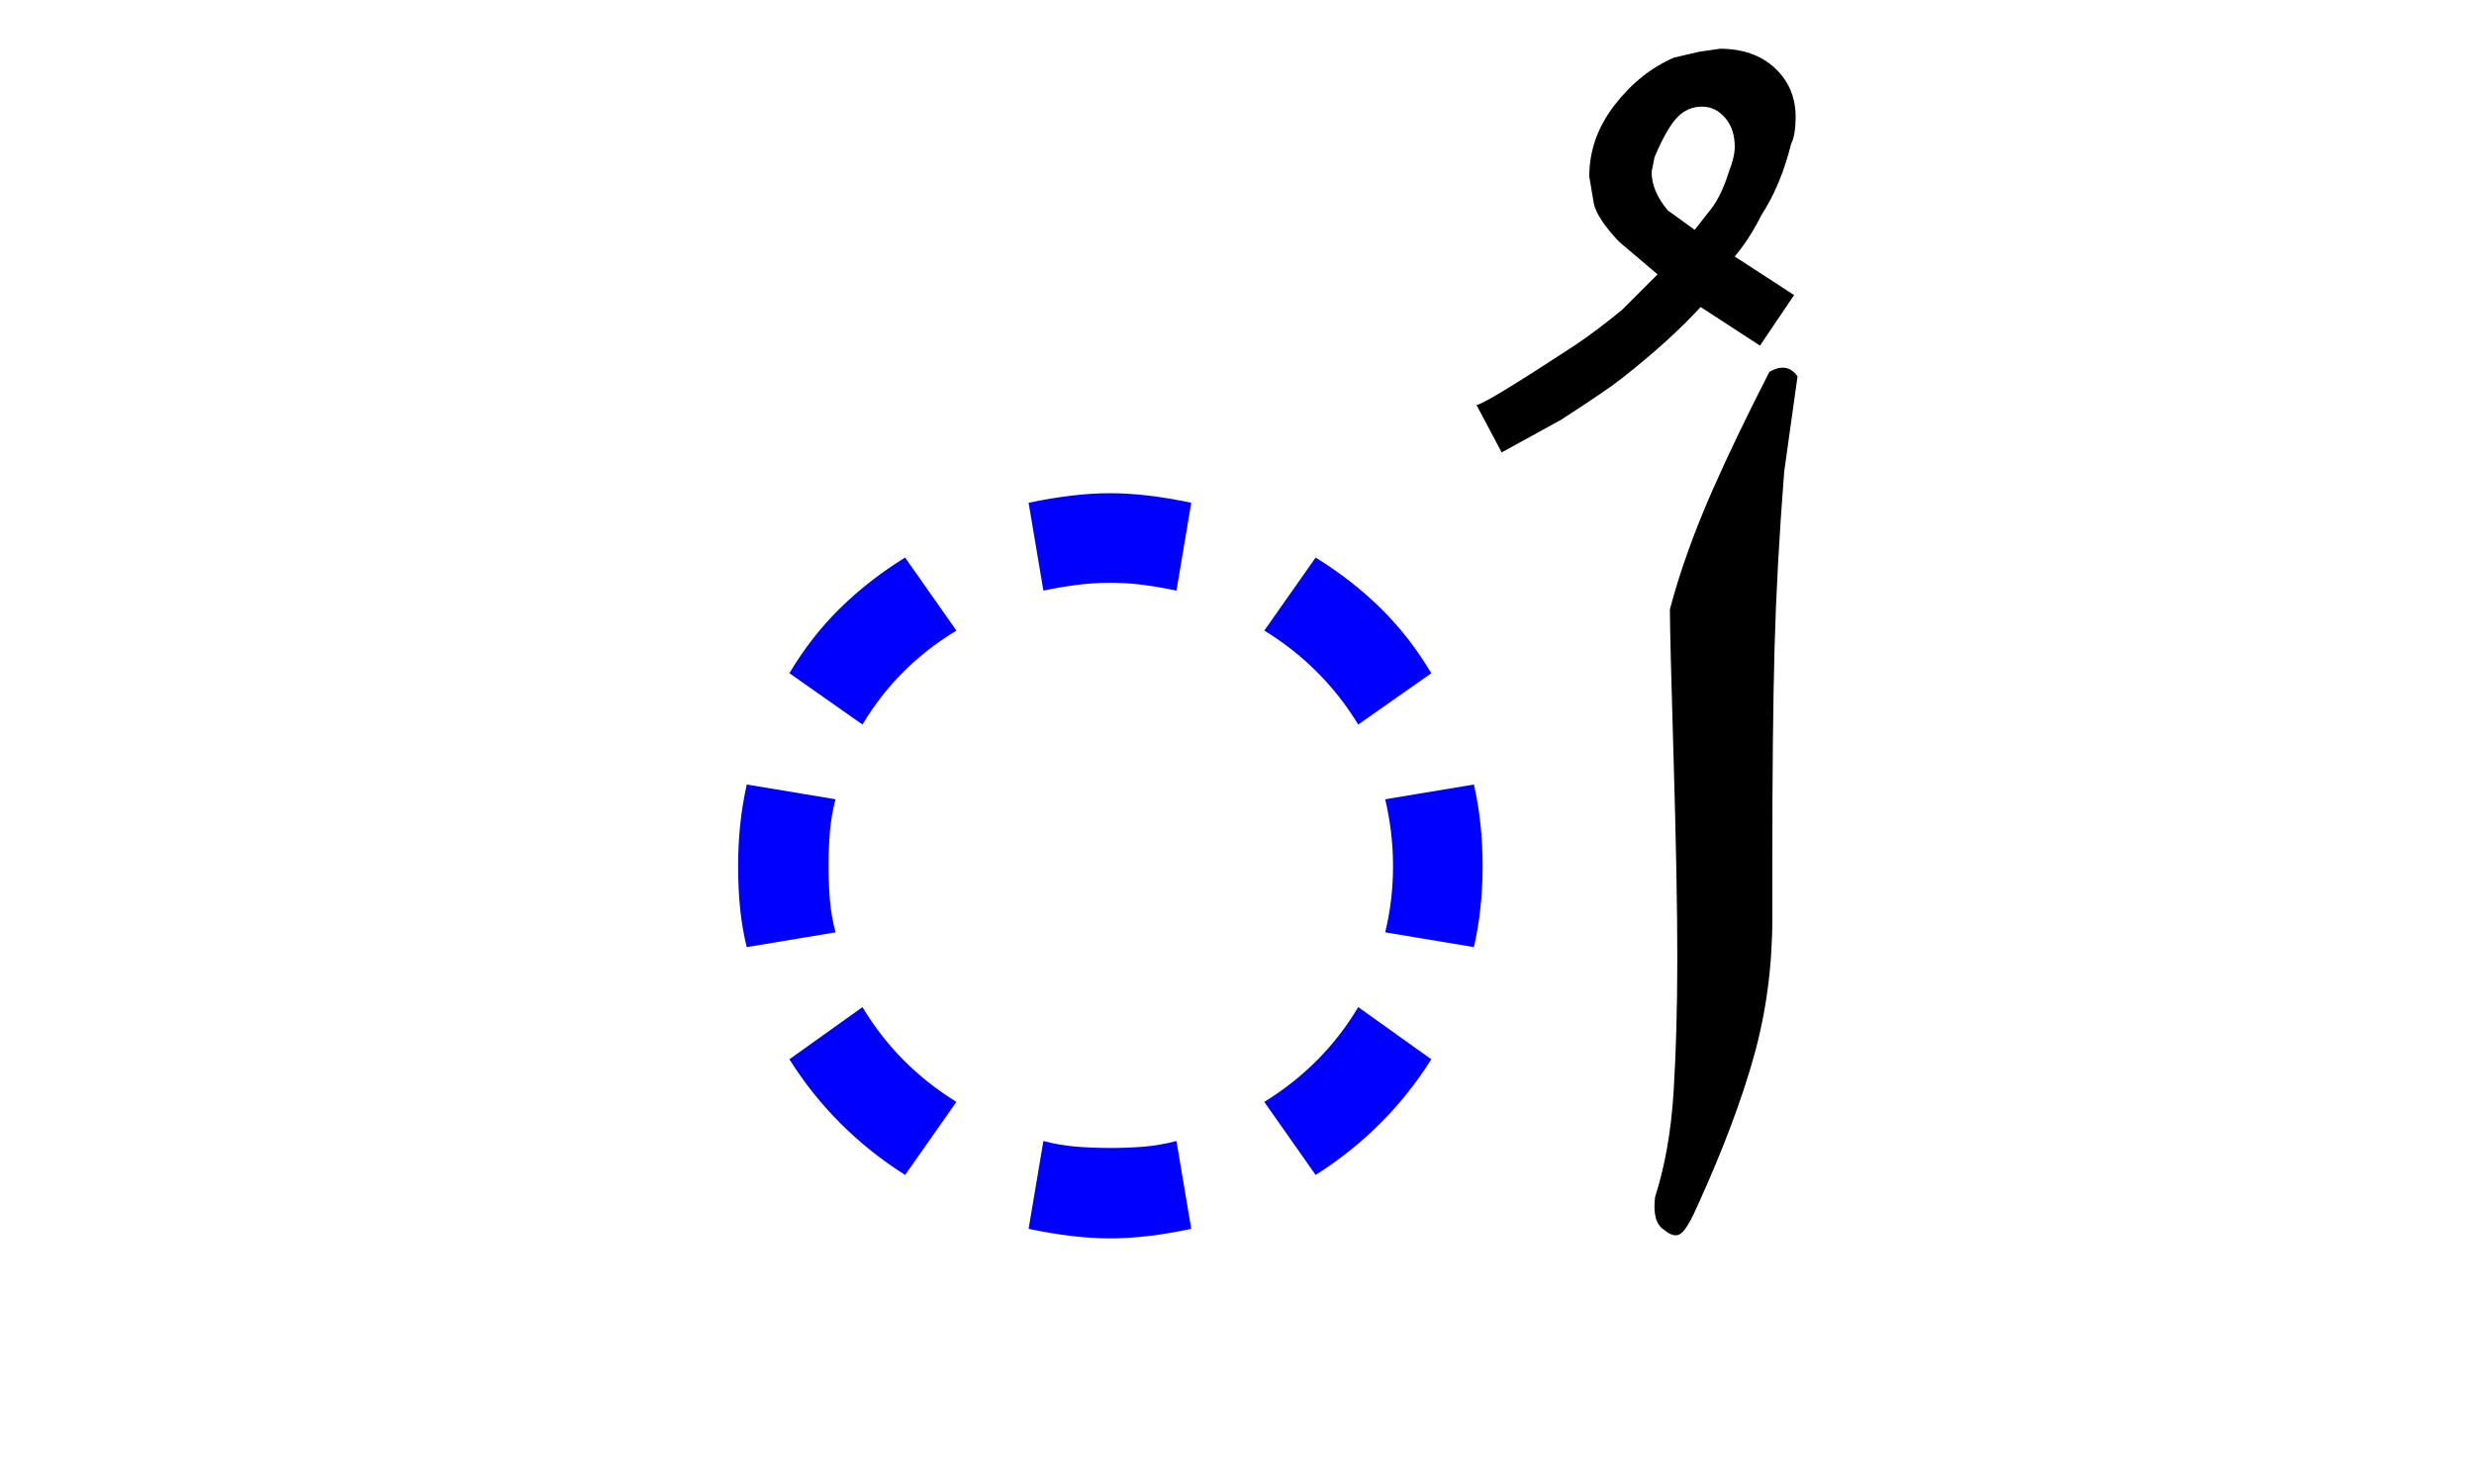 <?xml version="1.0" encoding="UTF-8" standalone="no"?>
<!-- Created with Inkscape (http://www.inkscape.org/) -->
<svg
   xmlns:svg="http://www.w3.org/2000/svg"
   xmlns="http://www.w3.org/2000/svg"
   version="1.0"
   width="100"
   height="60"
   id="svg2">
  <defs
     id="defs4" />
  <g
     id="layer1">
    <path
       d="M 72.657,15.218 L 72.119,19.059 C 71.918,21.619 71.788,23.999 71.728,26.199 C 71.668,28.398 71.638,31.279 71.638,34.84 L 71.638,37.118 C 71.638,39.078 71.388,40.948 70.887,42.729 C 70.387,44.509 69.637,46.499 68.638,48.698 C 68.359,49.338 68.129,49.728 67.949,49.868 C 67.768,50.008 67.538,49.958 67.259,49.72 C 66.938,49.519 66.818,49.079 66.898,48.399 C 67.298,47.158 67.548,45.738 67.648,44.138 C 67.747,42.539 67.797,40.739 67.797,38.74 C 67.797,36.739 67.747,34.059 67.648,30.699 C 67.548,27.339 67.498,25.319 67.498,24.638 C 67.898,23.119 68.478,21.499 69.238,19.78 C 69.837,18.419 70.597,16.838 71.517,15.038 C 71.997,14.758 72.377,14.818 72.657,15.218 L 72.657,15.218 z "
       style="font-size:72px;font-style:normal;font-weight:normal;fill:black;fill-opacity:1;stroke:none;stroke-width:1px;stroke-linecap:butt;stroke-linejoin:miter;stroke-opacity:1;font-family:Urdu Nastaliq Unicode"
       id="text1872" />
    <path
       d="M 66.878,6.352 L 66.759,6.952 C 66.759,7.472 66.979,7.992 67.419,8.512 L 68.5,9.292 L 69.159,8.453 C 69.439,8.093 69.679,7.592 69.88,6.952 C 70.039,6.552 70.119,6.213 70.119,5.933 C 70.119,5.452 69.989,5.062 69.729,4.762 C 69.469,4.461 69.159,4.311 68.798,4.311 C 68.399,4.311 68.059,4.461 67.779,4.762 C 67.499,5.062 67.199,5.592 66.878,6.352 L 66.878,6.352 z M 70.119,10.371 L 72.518,11.931 L 71.139,13.973 L 68.739,12.412 C 67.939,13.293 66.88,14.253 65.56,15.293 C 65.16,15.612 64.339,16.172 63.099,16.972 L 60.699,18.292 L 59.68,16.372 C 59.879,16.372 61.199,15.572 63.639,13.973 C 64.238,13.573 64.879,13.092 65.56,12.531 L 66.999,11.092 L 65.439,9.771 C 64.838,9.131 64.498,8.611 64.419,8.211 L 64.239,7.132 C 64.239,6.092 64.579,5.132 65.259,4.252 C 65.938,3.372 66.738,2.731 67.658,2.331 L 68.68,2.092 L 69.519,1.971 C 70.439,1.971 71.179,2.231 71.74,2.751 C 72.3,3.271 72.58,3.932 72.58,4.733 C 72.58,5.212 72.52,5.572 72.4,5.812 C 72.12,6.933 71.72,7.893 71.2,8.692 C 70.879,9.333 70.519,9.892 70.119,10.371 L 70.119,10.371 z "
       style="font-size:72px;font-style:normal;font-weight:normal;fill:black;fill-opacity:1;stroke:none;stroke-width:1px;stroke-linecap:butt;stroke-linejoin:miter;stroke-opacity:1;font-family:Urdu Nastaliq Unicode"
       id="text1876" />
    <path
       d="M 33.771,37.695 L 30.185,38.293 C 29.951,37.379 29.834,36.289 29.834,35.023 C 29.834,34.438 29.863,33.869 29.922,33.318 C 29.98,32.768 30.068,32.234 30.185,31.719 L 33.771,32.316 C 33.654,32.762 33.578,33.207 33.543,33.652 C 33.508,34.098 33.49,34.555 33.49,35.023 C 33.49,35.492 33.508,35.943 33.543,36.377 C 33.578,36.811 33.654,37.25 33.771,37.695 L 33.771,37.695 z M 38.658,44.551 L 36.584,47.504 C 34.662,46.285 33.103,44.727 31.908,42.828 L 34.861,40.719 C 35.799,42.289 37.064,43.566 38.658,44.551 L 38.658,44.551 z M 57.853,42.828 C 56.658,44.727 55.099,46.285 53.178,47.504 L 51.103,44.551 C 52.697,43.566 53.963,42.289 54.9,40.719 L 57.853,42.828 z M 38.658,25.496 C 37.064,26.457 35.799,27.723 34.861,29.293 L 31.908,27.219 C 32.494,26.234 33.174,25.361 33.947,24.6 C 34.721,23.838 35.6,23.152 36.584,22.543 L 38.658,25.496 z M 57.853,27.219 L 54.9,29.293 C 53.939,27.723 52.674,26.457 51.103,25.496 L 53.178,22.543 C 54.162,23.152 55.041,23.838 55.814,24.6 C 56.588,25.361 57.267,26.234 57.853,27.219 L 57.853,27.219 z M 59.928,35.023 C 59.928,36.172 59.81,37.262 59.576,38.293 L 55.99,37.695 C 56.201,36.828 56.307,35.938 56.307,35.023 C 56.307,34.109 56.201,33.207 55.99,32.316 L 59.576,31.719 C 59.81,32.75 59.928,33.852 59.928,35.023 L 59.928,35.023 z M 48.15,49.684 C 46.932,49.941 45.842,50.07 44.881,50.07 C 43.896,50.07 42.795,49.941 41.576,49.684 L 42.174,46.133 C 42.619,46.25 43.064,46.326 43.51,46.361 C 43.955,46.396 44.412,46.414 44.881,46.414 C 45.349,46.414 45.801,46.396 46.234,46.361 C 46.668,46.326 47.107,46.25 47.553,46.133 L 48.15,49.684 z M 48.15,20.328 L 47.553,23.879 C 47.107,23.785 46.668,23.709 46.234,23.65 C 45.801,23.592 45.349,23.563 44.881,23.563 C 44.412,23.563 43.955,23.592 43.51,23.65 C 43.064,23.709 42.619,23.785 42.174,23.879 L 41.576,20.328 C 42.795,20.07 43.896,19.941 44.881,19.941 C 45.842,19.941 46.932,20.07 48.15,20.328 L 48.15,20.328 z "
       style="font-size:72px;font-style:normal;font-weight:normal;fill:blue;fill-opacity:1;stroke:none;stroke-width:1px;stroke-linecap:butt;stroke-linejoin:miter;stroke-opacity:1;font-family:Kartika"
       id="text1880" />
  </g>
</svg>
